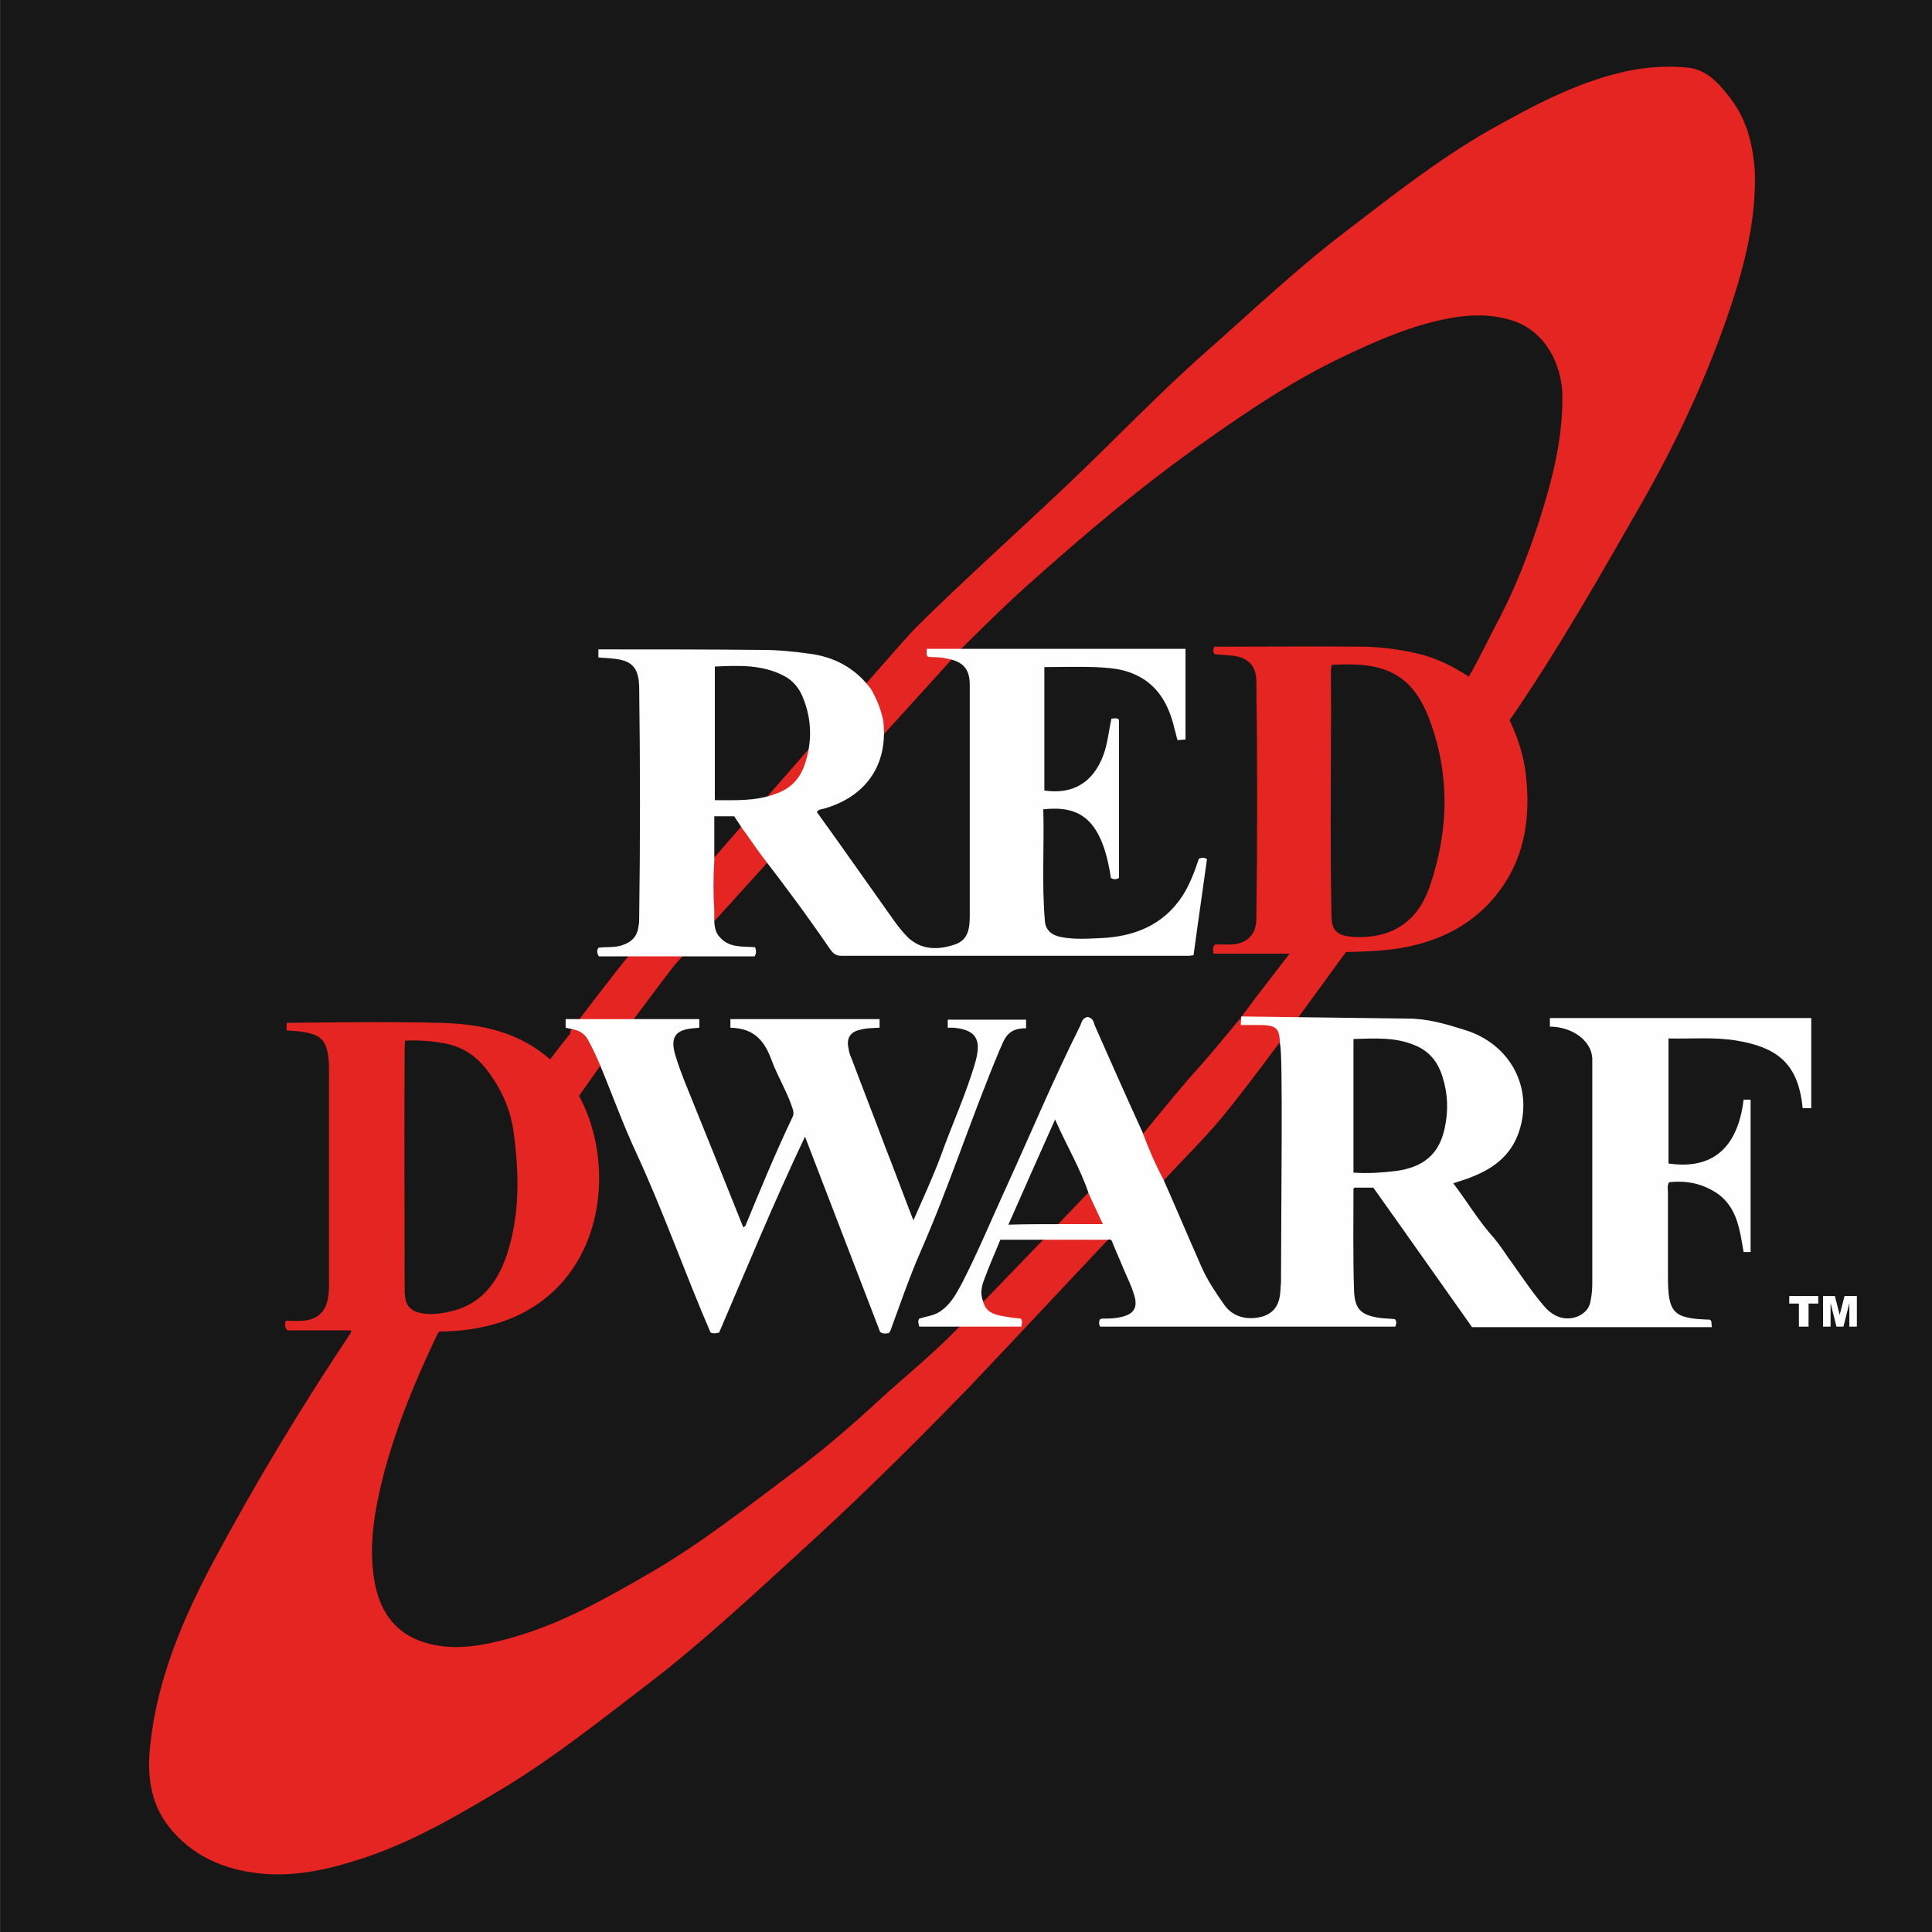 <?xml version="1.0" encoding="utf-8"?>
<!-- Generator: Adobe Illustrator 22.1.0, SVG Export Plug-In . SVG Version: 6.00 Build 0)  -->
<svg version="1.1" xmlns="http://www.w3.org/2000/svg" xmlns:xlink="http://www.w3.org/1999/xlink" x="0px" y="0px"
	 viewBox="0 0 360 360" style="enable-background:new 0 0 360 360;" xml:space="preserve">
<rect x="0" y="0" width="360" height="360" fill="#333333" stroke="none"/>
<style type="text/css">
	.st0{fill:#181717;}
	.st1{fill:#FFFFFF;}
	.st2{fill:#E52521;}
	.st3{fill:#FEFEFE;}
</style>
<g id="Black">
	<rect x="0.1" class="st0" width="363.9" height="360.6"/>
</g>
<g id="TM">
	<path class="st1" d="M333.4,241.5h5.4v1.4H337v4.3h-1.8v-4.3h-1.8V241.5z"/>
	<path class="st1" d="M339.6,241.5h2.3l0.9,3.5l0.9-3.5h2.3v5.7h-1.4v-4.4l-1.1,4.4h-1.3l-1.1-4.4v4.4h-1.4V241.5z"/>
</g>
<g id="Red">
	<path class="st2" d="M322.5,18.4c-2.1-2.7-4.3-5.4-8-5.8c-4-0.4-8.1-0.1-12,0.8c-9.1,2.1-17.2,6.5-25.2,11
		c-9.4,5.4-17.9,12.1-26.5,18.7c-9.1,6.9-17.4,14.8-25.9,22.3c-9.2,8.1-17.7,17.1-26.6,25.5c-9.2,8.7-18.7,17.2-27.7,26.1
		c-3.1,3.1-54.2,62-54.2,62c-3,3.8-7.4,9.5-10.3,13.4c0.1,0,0.2,0,0.3,0c-1.3,1.6-2.6,3.3-3.9,5c-5.9-5.2-13-6.6-20.3-6.8
		c-9.4-0.3-28.6,0-28.8,0c0,0.5,0,1,0,1.4c1,0.1,2.1,0.1,3.1,0.3c3.3,0.5,4.3,1.6,4.7,4.8c0.1,0.9,0.1,1.8,0.1,2.6
		c0,13.1,0,26.1,0,39.2c0,1,0,2-0.2,3c-0.4,2.6-2.1,4.1-4.8,4.2c-1,0.1-2,0-3.1,0c0,0.7-0.3,1.2,0.4,1.8h11.8c0,0.3,0,0.3,0,0.4
		c-9.2,13.8-17.8,28-25.6,42.6c-5.7,10.7-10.5,21.9-11.8,34.2c-0.6,5.4-0.1,10.7,3.4,15.2c4.3,5.5,10.3,8.1,17.1,8.8
		c6.8,0.7,13.3-0.9,19.6-3c9.5-3.2,18-8.3,26.5-13.4c9.1-5.6,17.5-12.3,26-18.8c9.7-7.4,18.6-15.7,27.6-23.9
		c10.7-9.7,21-19.8,31.1-30.2c0,0,0,0,0,0c0-0.1,0.1-0.1,0.2-0.2c0.1-0.1,0.2-0.2,0.4-0.4c0,0,0,0,0.1-0.1
		c6.4-6.7,31.7-33.7,36.8-39.1c3.6-3.9,7.5-7.7,10.9-11.8c3.6-4.3,10.8-14,14.2-18.6c3-4.1,5.9-8.1,8.9-12.2c3.9-0.1,7.8-0.2,11.6-1
		c7.1-1.5,13.1-4.9,17.3-10.8c4.6-6.4,5.5-13.8,4.6-21.4c-0.4-3.5-1.5-6.8-3-10c9.1-13.2,16.9-27,24.8-40.8
		c6.6-11.6,12.2-23.7,16.4-36.3c2.7-8.1,4.7-16.3,4.5-24.9C326.7,27.5,325.7,22.6,322.5,18.4z M75.4,195.4c0-0.5,0-0.9,0.1-1.5
		c2.9-0.1,5.6,0.1,8.2,0.7c2.8,0.7,5.1,2.3,6.9,4.6c2.7,3.5,4.5,7.3,5.1,11.7c1,7.4,1.2,14.9-1,22.1c-1.6,5.3-4.6,9.9-10.5,11.3
		c-2,0.5-4,0.8-6.1,0.3c-1.6-0.4-2.4-1.3-2.6-2.9c-0.1-0.6-0.1-1.3-0.1-1.9C75.4,224.9,75.3,210.2,75.4,195.4z M266.4,165.2
		c-2.3,6.7-7.2,9.7-14,9.4c-3.4-0.2-4.3-1.2-4.3-4.2c-0.3-15.2,0-30.3-0.1-45.5c0-0.3,0.1-0.7,0.1-1c9.3-0.6,14.8,1.2,18.2,10
		C270.2,144.2,270,154.8,266.4,165.2z M286.7,97.4c-2,6.1-4.3,12-7.2,17.6c-1.9,3.6-3.7,7.4-5.8,11.1c-2.9-1.9-6-3.5-9.5-4.3
		c-3.3-0.8-6.6-1.2-9.9-1.3c-9.1-0.1-18.2,0-27.2,0c-0.3,0-0.6,0-0.8,0c-0.3,0.5-0.3,0.9,0,1.4c1.2,0.1,2.4,0.2,3.6,0.3
		c2.7,0.4,4.2,1.9,4.2,4.7c0.2,14.8,0.2,29.5,0,44.3c0,3-1.8,4.7-4.8,4.8c-1,0-2,0-2.9,0c-0.6,0.6-0.3,1.1-0.3,1.7
		c4.7,0,9.3,0,14.2,0c-3.3,4.3-6.3,8.1-9.3,12.2c0.3,0,0.5,0,0.8,0c-0.4,0.1-0.6,0.1-0.8,0c-2.1,2.5-4.7,5.7-6.9,8.2
		c-3.9,4.3-7.6,8.9-11.3,13.4c-3.4,4.1-31,32.5-34.6,36.3c-4.6,4.7-9.7,8.8-14.5,13.2c-5.3,4.9-10.8,9.6-16.6,13.9
		c-8.4,6.3-16.7,12.8-25.8,18.1c-8.3,4.8-16.7,9.6-26.1,12.2c-5,1.4-10.1,2.4-15.2,1.1c-6-1.5-9.1-5.6-10.2-11.5
		c-1.2-6.8,0-13.5,1.7-20.1c2.4-9.1,6-17.7,10-26.1c0.1-0.2,0.3-0.4,0.4-0.5c29.1-0.1,34.7-27.8,26-43.9c1.3-1.9,2.7-3.8,4.1-5.8
		c0-0.1-0.1-0.2-0.1-0.2c3.4-4.5,11.2-15.1,13.9-18.5l53.6-59.1c0,0,7.8-7.8,11.9-11.4c10.7-9.6,21.6-18.8,33.4-27.1
		c8.2-5.8,16.6-11.4,25.7-15.7c6.3-3,12.7-5.8,19.7-7.1c3.8-0.7,7.6-0.8,11.3,0.3c5.6,1.6,9.1,6.7,9.7,13.1
		C291.4,81.2,289.3,89.3,286.7,97.4z"/>
</g>
<g id="White">
	<path class="st3" d="M262.4,189.8c3.6,0,7,1,10.5,2.1c8.5,2.6,12.8,10.7,10.2,18.8c-1.4,4.4-4.6,6.9-8.6,8.5
		c-1.1,0.5-2.3,0.8-3.7,1.3c2.6,3.4,4.7,7,7.5,10.1c1.3,1.5,2.3,3.2,3.5,4.8c2,2.8,3.9,5.7,6.2,8.3c1.8,1.9,3.9,2.4,6,1.6
		c1.3-0.6,2.2-1.5,2.4-3c0.2-1,0.3-2.1,0.3-3.1c0-13.6,0-27.2,0-40.8c0-0.4,0-0.8,0-1.2c-0.2-3.5-4-5.9-7.9-5.9c0-0.6,0-1.1,0-1.6
		c16.4,0,32.4,0,48.7,0c0,5.4,0,11.5,0,16.8c-0.6,0-0.9,0-1.6,0c-0.1-0.6-0.1-1.1-0.2-1.6c-1.1-6.9-4.8-9.8-12.1-11
		c-4.2-0.7-8.4-0.3-12.7-0.4c0,7.8,0,15.5,0,23.3c8.2,1.2,12.9-2.9,14-11.9c0.4,0,0.9,0,1.3,0c0,9.5,0,18.9,0,28.4
		c-0.5,0-0.8,0-1.3,0c-0.7-3.9-1.1-8-4.6-10.7c-2.8-2-5.9-2.7-9.3-2.3c-0.4,0.7-0.2,1.4-0.2,2c0,5.2,0,10.4,0,15.6
		c0,6.8,1,7.8,7.8,8c0.5,0.3,0.2,0.8,0.4,1.4c-14.9,0-29.7,0-44.7,0c-6.1-8.6-12.2-17.3-18.4-26c-1.2,0-2.4,0-3.5,0
		c-0.1,0.1-0.2,0.2-0.2,0.2c0,6.3-0.1,12.5,0.1,18.8c0.1,3.7,1.3,4.8,5,5.3c0.9,0.1,1.7,0.1,2.6,0.2c0.4,0.4,0.3,0.8,0.1,1.4
		c-18.3,0-36.7,0-55,0c-0.3-0.5-0.2-0.9-0.1-1.3c0.2-0.1,0.3-0.2,0.5-0.2c1.2,0,2.3,0,3.5-0.3c2.4-0.5,3.2-1.8,2.4-4.2
		c-0.5-1.7-1.3-3.2-2-4.9c-0.6-1.5-1.3-3-1.9-4.5c-0.2-0.4-0.2-1-0.9-0.8c-4.1,0-8.2,0-12.3,0c-2.6,0-5.1,0-7.8,0
		c-1,2.5-2.1,4.9-3,7.4c-0.5,1.3-0.8,2.7-0.2,4.1c0.5,2.1,2.2,2.5,4,2.8c1,0.2,2.1,0.3,3,0.4c0.4,0.5,0.2,0.9,0.1,1.5
		c-4.1,0-8.1,0-12.1,0c-2.3,0-4.7,0-6.9,0c-0.2-0.7-0.3-1.1,0-1.5c1.2-0.4,2.4-0.5,3.5-1.1c2.1-1.2,3.2-3.2,4.3-5.2
		c3.1-6,5.7-12.3,8.5-18.4c4.7-10.3,8.6-19.7,13.7-29.9c0.2-0.5,0.4-1.5,1.4-1.6c1,0.2,1.1,1,1.3,1.6c3,6.8,5.8,13.1,8.9,19.9
		c1.1,3,2.4,6,3.9,8.8c2.4,5.4,4.7,10.9,7.1,16.3c1.1,2.5,2.6,4.7,4.2,7c1.6,2.3,4.3,3,7.2,2.2c2.5-0.8,3.2-2.7,3.3-5
		c0-0.5,0.1-1.1,0.1-1.6c0-13.3,0.4-42.8-0.2-44.2c-0.1-3.9-1.1-3.5-7.3-3.5c0-0.5,0.1-1.2,0.1-1.6 M197.4,228.1c2.6,0,5.2,0,8.1,0
		c-0.9-2-1.8-3.8-2.6-5.6c-1.6-4.8-4.2-9.1-6.3-13.9c-3,6.7-5.8,13-8.7,19.6C191.2,228.1,194.3,228.1,197.4,228.1z M252.2,218.5
		c2.8,0.2,5.3,0,7.9-0.3c5.2-0.7,8.1-3.2,9.1-8c0.7-3.2,0.6-6.4-0.4-9.5c-0.8-2.7-2.4-4.8-5.1-5.9c-3.7-1.6-7.6-1.3-11.5-1.2
		C252.2,201.9,252.2,210.2,252.2,218.5z"/>
	<path class="st3" d="M111.7,198.2c-0.6-1.4-1.2-2.7-1.9-4c-0.6-1.3-1.5-2.1-3-2.4c-0.4-0.1-1-0.2-1.4-0.3c0-0.5,0-0.9,0-1.6
		c0.9,0,1.9,0,2.8,0c3.2,0,6.3,0,9.5,0c4.2,0,8.4,0,12.6,0c0,0.7,0,1,0,1.6c-0.3,0-0.8,0.1-1.1,0.1c-3.4,0.3-4.3,1.7-3.4,4.9
		c1.1,3.7,2.7,7.2,4.1,10.8c2.9,7.1,5.7,14.2,8.6,21.4c0.2-0.1,0.3-0.2,0.4-0.3c2.8-6.8,5.6-13.6,8.8-20.3c0.3-0.6,0.1-1.2-0.1-1.8
		c-1-3-2.7-5.7-3.8-8.7c-1.3-3.5-3.1-6-7.7-6.1c0-0.7,0-1.2,0-1.6c9.3,0,18.5,0,27.8,0c0,0.6,0,1.1,0,1.6c-2.3,0.1-2.5,0.1-3.7,0.4
		c-1.8,0.4-2.5,1.6-2.1,3.4c0.1,0.7,0.3,1.4,0.6,2c2.1,5.6,4.3,11.2,6.4,16.8c1.7,4.3,3.3,8.7,5.1,13.3c1.8-4.1,3.6-8,5.1-12
		c2.1-5.9,4.8-11.7,6.5-17.7c1.1-4.1,0-5.8-4.1-6.2c-0.3,0-0.7,0-1.1,0c0-0.5,0-1,0-1.5c5,0,9.8,0,14.6,0c0,0.5,0,1.1,0,1.6
		c-3.6,0-4,2-5,4.2c-5.2,12.4-9.3,25.2-14.7,37.5c-2.1,4.8-3.8,9.8-5.6,14.7c-0.1,0.2-0.2,0.3-0.3,0.4c-0.5,0.1-1,0.2-1.6-0.2
		c-4.6-12-9.3-24.2-14-36.4c-5.8,12.2-10.8,24.4-16,36.5c-0.7,0.2-1.2,0.2-1.6,0c-4.8-11.1-8.8-22.6-13.9-33.6
		C116,209.3,114,203.7,111.7,198.2z"/>
	<path class="st3" d="M162.3,128.4c1.1,1.9,1.9,3.9,2.3,6c1,9.4-4.6,14.4-10.8,16.2c-0.5,0.2-1.2,0.1-1.6,0.7
		c4.7,6.5,9.3,13.1,14,19.7c0.9,1.3,1.9,2.6,3,3.7c2.6,2.4,5.7,2.3,8.7,1.3c2.7-0.9,2.8-3.3,2.8-5.7c0-14.2,0-28.5,0-42.7
		c0-3-1.3-4.4-4.4-4.9c-1.1-0.3-2.2-0.2-3.3-0.3c-0.5-0.3-0.3-0.8-0.3-1.5c1.9,0,3.8,0,5.7,0c14.1,0,28.3,0,42.5,0
		c0,5.8,0,11.3,0,16.9c-0.5,0-0.9,0.1-1.5,0.1c-0.2-0.7-0.3-1.3-0.5-1.9c-1.2-5.3-3.7-9.4-9.3-11c-1.8-0.5-3.7-0.6-5.6-0.7
		c-3.1-0.1-6.3,0-9.4,0c0,7.8,0,15.4,0,23c5.3,0.8,9.1-1.5,11-6.6c0.8-2.2,1-4.5,1.5-6.8c0.6,0,1-0.2,1.4,0.2c0,9.8,0,19.6,0,29.5
		c-0.5,0.3-1,0.3-1.5,0c-1.7-11.3-6-13.5-12.6-12.8c0.2,6.9-0.3,13.9,0.3,20.8c0.1,1.7,1.3,2.7,3,3c2.5,0.5,5,0.3,7.5,0.2
		c6.2-0.3,11.5-2.4,15.1-7.8c1.4-2.2,2.3-4.6,3.1-7c0.5-0.2,1-0.3,1.5,0.1c-0.8,5.9-1.7,11.9-2.5,17.9c-0.3,0-0.6,0.1-0.8,0.1
		c-21.6,0-43.2,0-64.8,0c-1.1,0-1.6-0.5-2.1-1.2c-4.1-6-8.4-11.8-12.8-17.5c-1.2-1.6-2.3-3.3-3.5-4.9c-0.5-0.8-1.1-1.6-1.6-2.4
		c-1.4,0-2.6,0-3.7,0c0,2.8,0,5.5,0,8.2c-0.2,3.2-0.2,6.3,0,9.5c0,1.7-0.2,3.5,1,4.8c1.8,2.1,4.3,1.7,6.6,1.9
		c0.2,0.6,0.3,1.1-0.1,1.7c-4.6,0-9.4,0-14.1,0c-3.1,0-6.2,0-9.4,0c-1.9,0-3.7,0-5.5,0c-0.4-0.6-0.4-1.1-0.1-1.6
		c1.4-0.2,2.8,0,4.2-0.4c2-0.6,3.1-1.7,3.3-3.8c0.1-0.4,0.1-0.8,0.1-1.2c0.2-14.4,0.2-28.8,0-43.2c-0.1-3.7-1.4-5-5.1-5.3
		c-0.8-0.1-1.7-0.1-2.5-0.2c0-0.2,0-1.3,0-1.5c0.2,0,0.4,0,0.6,0c10,0,19.9,0,29.9,0.1c2.9,0,5.9,0.3,8.8,0.7
		C155.5,122.4,159.4,124.5,162.3,128.4z M150.1,142c1.3-4.2,1.1-8.3-0.6-12.3c-0.7-1.6-1.8-2.9-3.3-3.7c-4.1-2.2-8.5-2-13-1.8
		c0,8.4,0,16.6,0,24.9c3.8,0,7.5,0.2,11.1-1.1C147.4,147,149.2,145,150.1,142z"/>
</g>
</svg>
